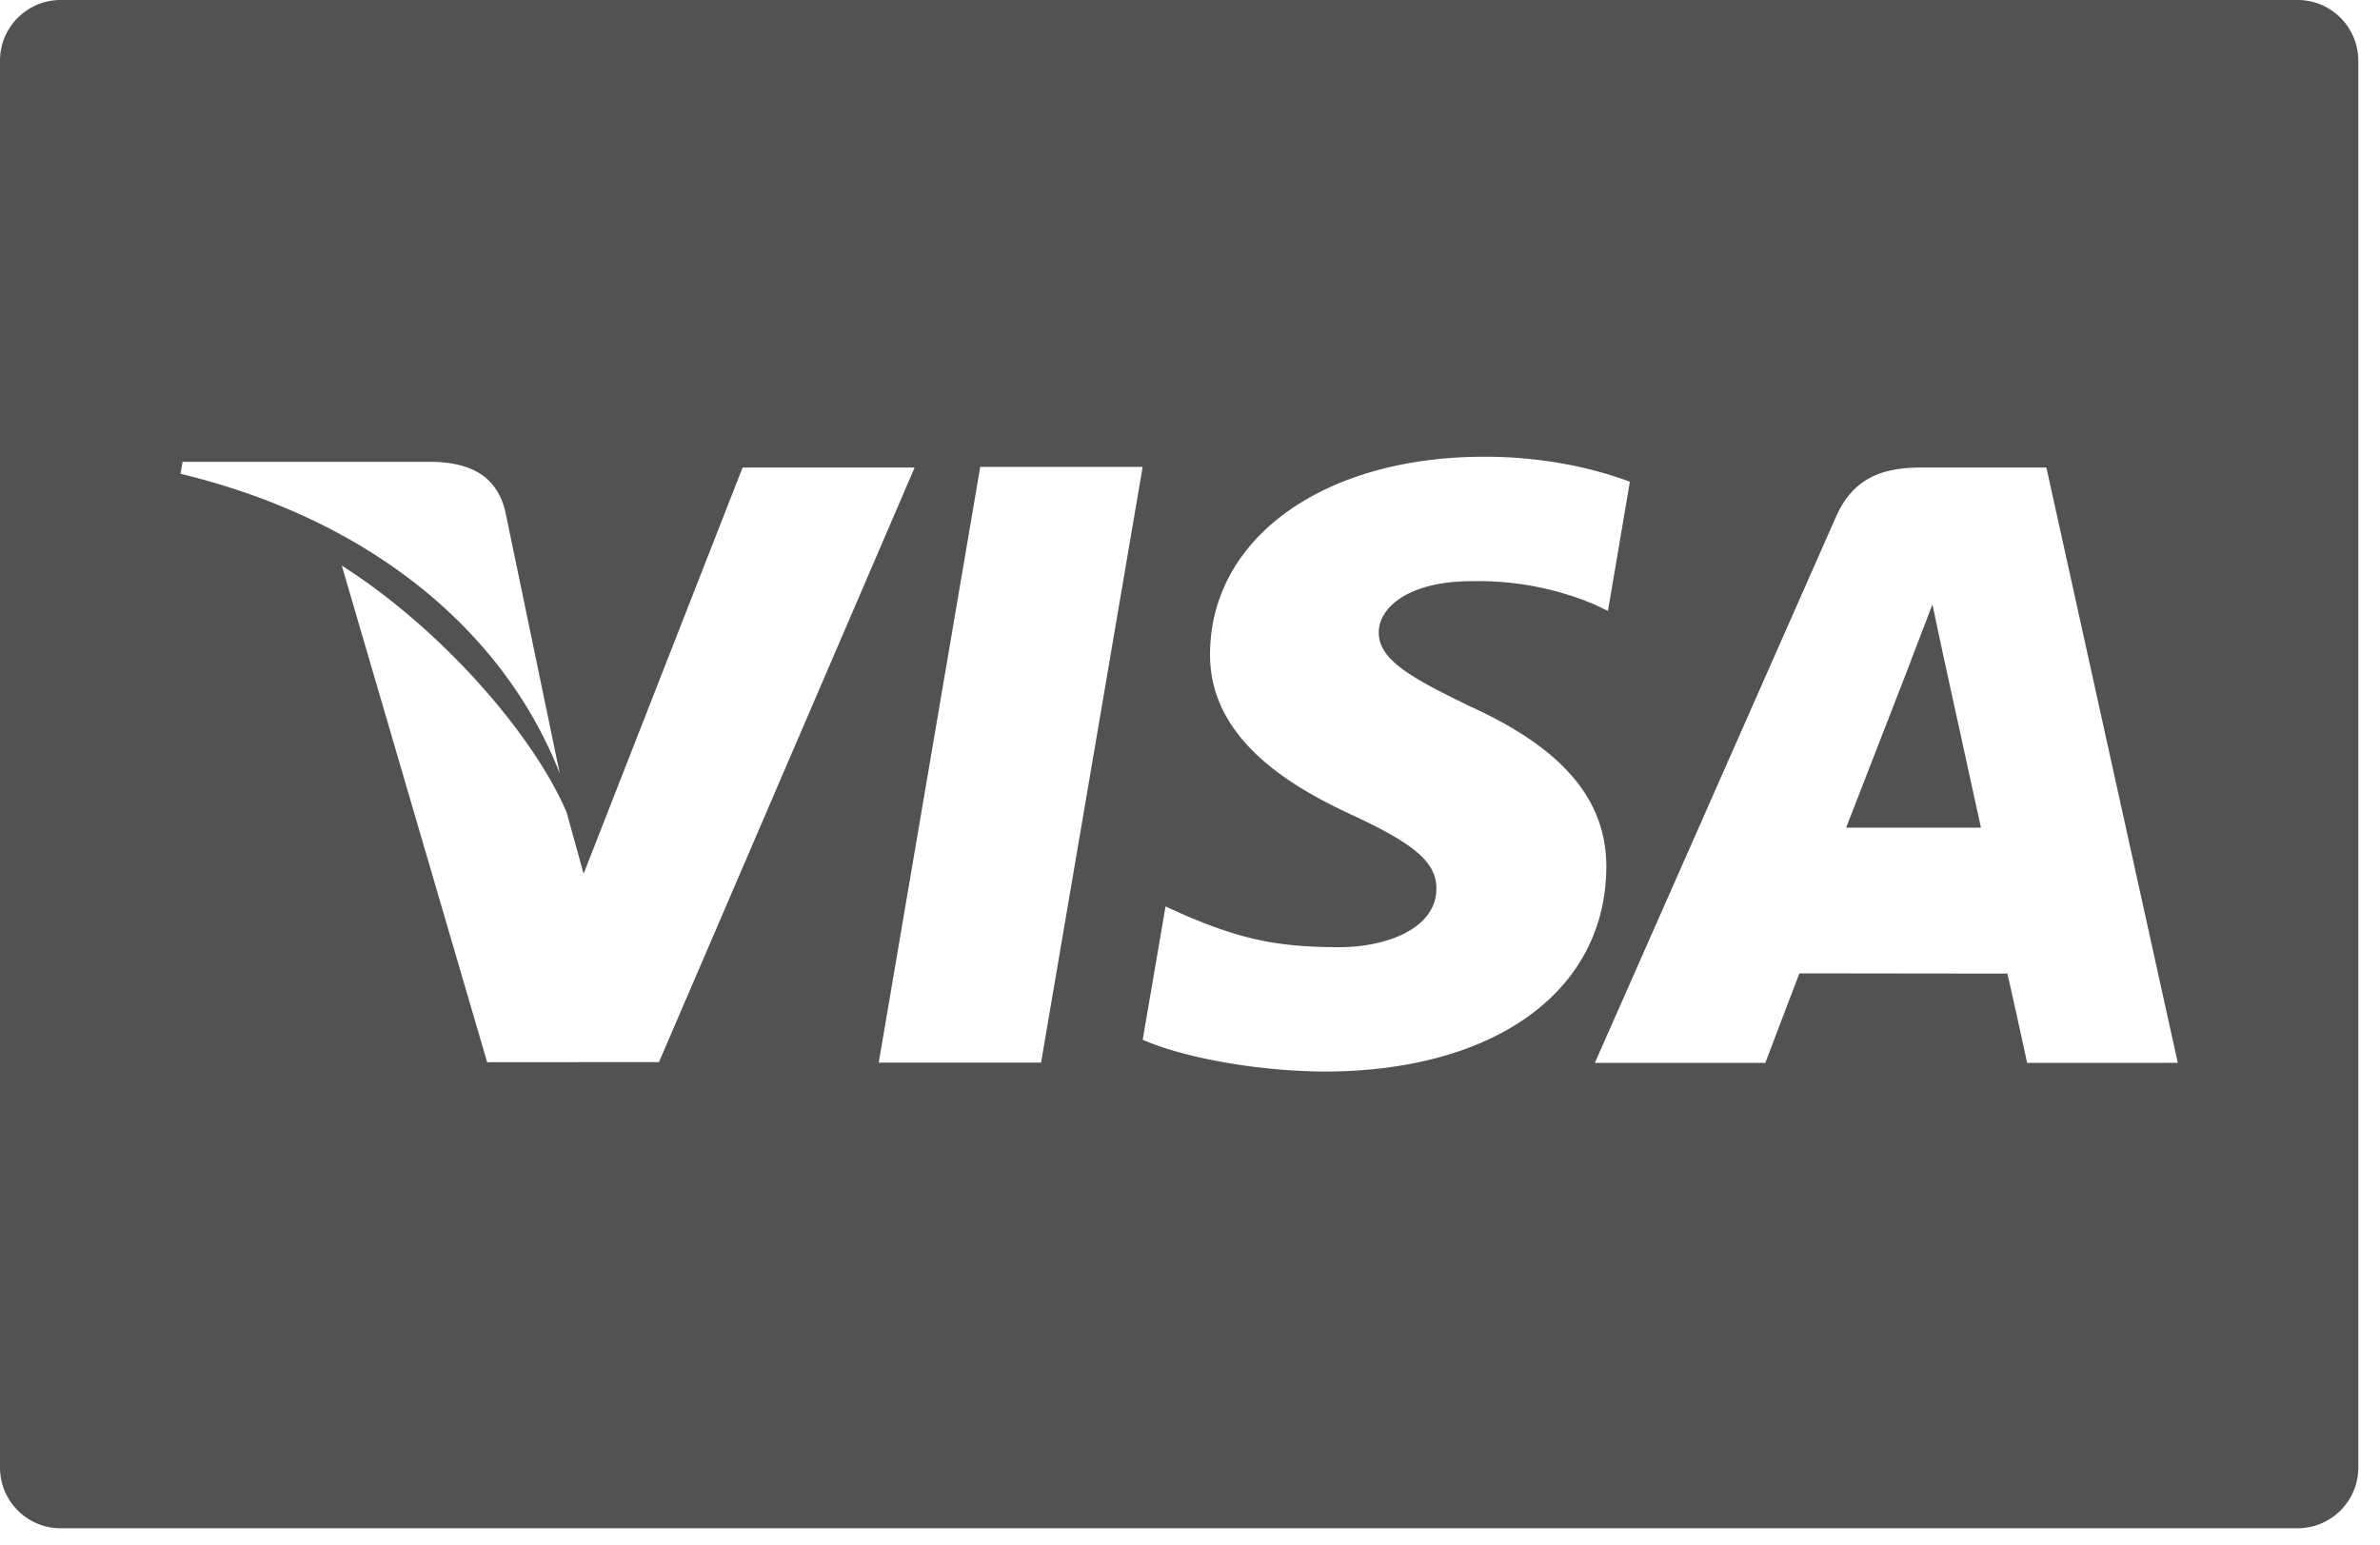 <svg viewBox="0 0 57 37" xmlns="http://www.w3.org/2000/svg" fill-rule="evenodd" clip-rule="evenodd" stroke-linejoin="round" stroke-miterlimit="1.41"><path d="M55.026 0H1.454C.65 0 0 .651 0 1.454v33.695c0 .803.65 1.454 1.454 1.454h53.572c.804 0 1.454-.651 1.454-1.454V1.454C56.48.651 55.83 0 55.026 0zM4.373 11.061h6.028c.813.031 1.468.29 1.694 1.159l1.311 6.305c-1.288-3.298-4.392-6.042-9.083-7.178l.05-.286zm7.294 14.38L8.185 13.545c2.503 1.602 4.635 4.144 5.386 5.913l.406 1.469 3.808-9.729h4.12l-6.123 14.24-4.115.003zm13.266.01h-3.888l2.431-14.268h3.89l-2.433 14.268zm6.766.214c-1.743-.018-3.422-.363-4.332-.762l.547-3.193.501.227c1.277.533 2.104.749 3.661.749 1.117 0 2.314-.437 2.325-1.393.007-.625-.501-1.071-2.015-1.771-1.476-.682-3.43-1.826-3.406-3.875.021-2.773 2.729-4.708 6.572-4.708 1.506 0 2.713.31 3.483.599l-.525 3.093-.351-.165a7.174 7.174 0 0 0-2.91-.546c-1.522 0-2.228.634-2.228 1.227-.008.668.824 1.108 2.184 1.77 2.243 1.018 3.28 2.253 3.266 3.876-.03 2.96-2.683 4.872-6.772 4.872zm16.85-.208s-.355-1.64-.473-2.138l-4.98-.006c-.151.385-.817 2.144-.817 2.144h-4.083l5.773-13.075c.41-.929 1.105-1.184 2.037-1.184h3.004l3.147 14.258-3.608.001z" fill="#525252" fill-rule="nonzero"/><path d="M46.542 15.704l-.262-1.23c-.198.537-.539 1.4-.517 1.362 0 0-1.229 3.167-1.549 3.988h3.229l-.901-4.12z" fill="#525252" fill-rule="nonzero"/></svg>